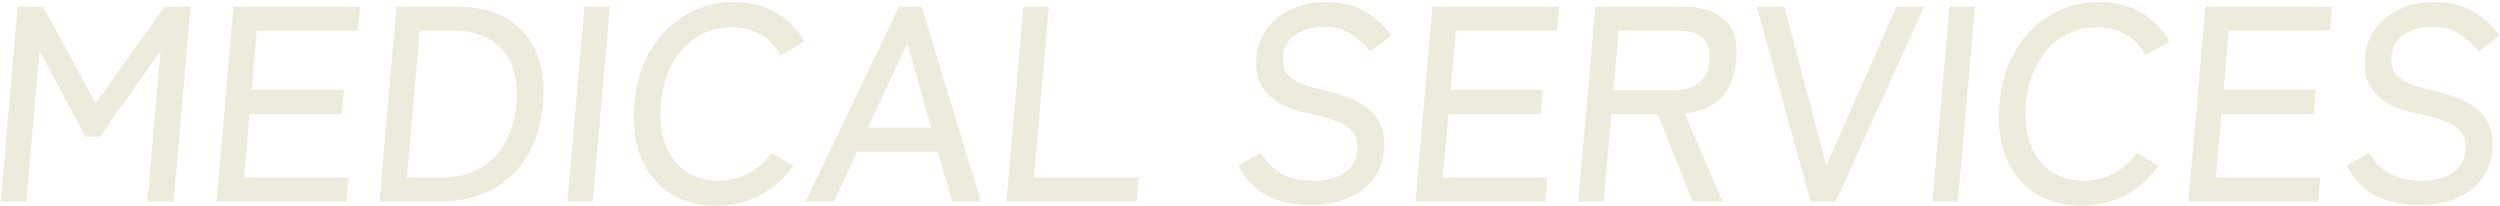 <svg fill="none" height="99" viewBox="0 0 1199 99" width="1199" xmlns="http://www.w3.org/2000/svg" xmlns:xlink="http://www.w3.org/1999/xlink"><filter id="a" color-interpolation-filters="sRGB" filterUnits="userSpaceOnUse" height="97.715" width="1198.5" x=".318" y=".93"><feFlood flood-opacity="0" result="BackgroundImageFix"/><feBlend in="SourceGraphic" in2="BackgroundImageFix" mode="normal" result="shape"/><feColorMatrix in="SourceAlpha" result="hardAlpha" type="matrix" values="0 0 0 0 0 0 0 0 0 0 0 0 0 0 0 0 0 0 127 0"/><feOffset/><feGaussianBlur stdDeviation="2.5"/><feComposite in2="hardAlpha" k2="-1" k3="1" operator="arithmetic"/><feColorMatrix type="matrix" values="0 0 0 0 0 0 0 0 0 0 0 0 0 0 0 0 0 0 0.05 0"/><feBlend in2="shape" mode="normal" result="effect1_innerShadow_2347_3146"/></filter><g fill="#edebdc" filter="url(#a)"><path d="m.318 96.642 8.175-93.443h12.194l25.159 46.321 33.131-46.321h12.462l-8.175 93.443h-12.596l6.318-72.218-29.057 41.115h-6.968l-21.997-41.115-6.318 72.218z"/><path d="m103.828 96.642 8.175-93.443h60.702l-1.004 11.48h-48.508l-2.488 28.433h44.22l-1.016 11.614h-44.22l-2.663 30.436h50.116l-1.004 11.48z"/><path d="m181.951 96.642 8.175-93.443h28.81c9.827 0 17.923 1.913 24.288 5.74 6.454 3.827 11.116 9.255 13.985 16.286 2.966 6.941 4.033 15.173 3.199 24.696-.825 9.433-3.332 17.665-7.52 24.696-4.099 7.03-9.711 12.459-16.835 16.286-7.035 3.827-15.465 5.74-25.292 5.74zm13.198-11.48h15.812c7.504 0 13.841-1.468 19.012-4.405 5.267-3.026 9.381-7.164 12.342-12.415 2.968-5.34 4.756-11.48 5.363-18.422.616-7.03-.098-13.171-2.14-18.422s-5.436-9.344-10.181-12.281c-4.649-3.026-10.725-4.539-18.229-4.539h-15.812z"/><path d="m272.113 96.642 8.175-93.443h12.194l-8.175 93.443z"/><path d="m343.375 98.644c-8.486 0-15.815-2.002-21.986-6.007s-10.813-9.656-13.927-16.953c-3.024-7.297-4.104-15.885-3.24-25.764.865-9.878 3.447-18.466 7.748-25.764 4.399-7.386 10.034-13.082 16.905-17.087 6.88-4.094 14.563-6.141 23.049-6.141 7.683 0 14.414 1.691 20.193 5.073 5.786 3.293 10.335 7.965 13.647 14.016l-11.414 6.407c-2.396-4.272-5.592-7.564-9.588-9.878-3.996-2.314-8.63-3.471-13.9-3.471-6.075 0-11.567 1.513-16.477 4.539-4.821 3.026-8.768 7.298-11.842 12.815-3.065 5.429-4.929 11.925-5.591 19.489-.654 7.476.073 13.972 2.181 19.49 2.116 5.429 5.319 9.656 9.611 12.682 4.38 3.026 9.608 4.539 15.683 4.539 5.27 0 10.106-1.157 14.507-3.471s8.173-5.607 11.316-9.878l10.294 6.407c-4.363 5.963-9.73 10.635-16.1 14.017-6.363 3.293-13.386 4.939-21.069 4.939z"/><path d="m386.417 96.642 44.757-93.443h10.854l28.407 93.443h-13.802l-6.887-23.895h-38.726l-11.069 23.895zm29.761-35.375h30.418l-11.458-40.581z"/><path d="m482.666 96.642 8.175-93.443h12.194l-7.171 81.963h50.25l-1.004 11.48z"/><path d="m628.397 98.377c-7.504 0-14.299-1.468-20.385-4.405-5.996-2.937-10.664-7.787-14.003-14.55l10.588-6.141c2.574 4.272 5.859 7.564 9.855 9.878 3.997 2.314 9.121 3.471 15.375 3.471 6.253 0 11.231-1.246 14.933-3.738s5.763-6.141 6.183-10.946c.25-2.848-.162-5.295-1.233-7.342-1.064-2.136-3.398-4.049-7.002-5.74s-9.137-3.293-16.598-4.806c-16.914-3.738-24.768-12.504-23.561-26.297.467-5.34 2.171-10.012 5.112-14.017 2.941-4.005 6.832-7.119 11.672-9.344 4.848-2.314 10.354-3.471 16.518-3.471 7.504 0 13.799 1.557 18.887 4.672 5.177 3.115 9.353 6.941 12.529 11.48l-10.045 7.609c-2.586-3.115-5.606-5.873-9.058-8.276-3.453-2.403-7.948-3.604-13.487-3.604-5.181 0-9.623 1.246-13.325 3.738-3.605 2.403-5.614 5.963-6.026 10.679-.218 2.492.119 4.761 1.012 6.808.99 1.958 2.938 3.693 5.843 5.206 2.905 1.513 7.206 2.892 12.904 4.138 10.875 2.314 18.522 5.785 22.941 10.412 4.508 4.628 6.439 10.635 5.793 18.021-.498 5.696-2.352 10.546-5.561 14.55-3.112 3.916-7.259 6.897-12.44 8.944-5.093 2.047-10.9 3.07-17.421 3.07z"/><path d="m678.824 96.642 8.175-93.443h60.702l-1.004 11.48h-48.508l-2.488 28.433h44.22l-1.016 11.614h-44.22l-2.663 30.436h50.116l-1.004 11.48z"/><path d="m756.947 96.642 8.175-93.443h41.942c8.844 0 15.499 2.047 19.965 6.141 4.555 4.094 6.443 10.59 5.665 19.49-.693 7.92-3.143 13.972-7.35 18.155-4.208 4.183-10.005 6.63-17.393 7.342l18.14 42.316h-14.338l-16.713-41.782h-22.244l-3.655 41.782zm16.865-53.396h28.274c5.36 0 9.523-1.112 12.487-3.337 3.061-2.314 4.813-6.007 5.257-11.08.436-4.984-.678-8.588-3.342-10.813-2.575-2.225-6.542-3.337-11.902-3.337h-28.274z"/><path d="m868.385 96.642-25.861-93.443h13.266l20.131 76.223 33.603-76.223h13.266l-42.345 93.443z"/><path d="m926.802 96.642 8.176-93.443h12.194l-8.176 93.443z"/><path d="m998.065 98.644c-8.487 0-15.816-2.002-21.987-6.007-6.17-4.005-10.813-9.656-13.926-16.953-3.024-7.297-4.104-15.885-3.24-25.764.864-9.878 3.447-18.466 7.748-25.764 4.398-7.386 10.033-13.082 16.905-17.087 6.879-4.094 14.562-6.141 23.045-6.141 7.69 0 14.42 1.691 20.2 5.073 5.78 3.293 10.33 7.965 13.64 14.016l-11.41 6.407c-2.4-4.272-5.59-7.564-9.59-9.878-3.99-2.314-8.63-3.471-13.9-3.471-6.074 0-11.566 1.513-16.476 4.539-4.821 3.026-8.768 7.298-11.841 12.815-3.066 5.429-4.929 11.925-5.591 19.489-.654 7.476.073 13.972 2.181 19.49 2.115 5.429 5.319 9.656 9.61 12.682 4.381 3.026 9.608 4.539 15.683 4.539 5.274 0 10.104-1.157 14.504-3.471s8.18-5.607 11.32-9.878l10.29 6.407c-4.36 5.963-9.73 10.635-16.1 14.017-6.36 3.293-13.38 4.939-21.065 4.939z"/><path d="m1049.55 96.642 8.17-93.443h60.71l-1.01 11.48h-48.51l-2.48 28.433h44.22l-1.02 11.614h-44.22l-2.66 30.436h50.11l-1 11.48z"/><path d="m1159.95 98.377c-7.51 0-14.3-1.468-20.39-4.405-5.99-2.937-10.66-7.787-14-14.55l10.59-6.141c2.57 4.272 5.86 7.564 9.85 9.878 4 2.314 9.12 3.471 15.38 3.471 6.25 0 11.23-1.246 14.93-3.738s5.76-6.141 6.18-10.946c.25-2.848-.16-5.295-1.23-7.342-1.06-2.136-3.4-4.049-7-5.74-3.61-1.691-9.14-3.293-16.6-4.806-16.91-3.738-24.77-12.504-23.56-26.297.47-5.34 2.17-10.012 5.11-14.017 2.94-4.005 6.83-7.119 11.67-9.344 4.85-2.314 10.36-3.471 16.52-3.471 7.51 0 13.8 1.557 18.89 4.672 5.18 3.115 9.35 6.941 12.53 11.48l-10.05 7.609c-2.58-3.115-5.6-5.873-9.06-8.276-3.45-2.403-7.94-3.604-13.48-3.604-5.18 0-9.63 1.246-13.33 3.738-3.6 2.403-5.61 5.963-6.02 10.679-.22 2.492.12 4.761 1.01 6.808.99 1.958 2.94 3.693 5.84 5.206 2.91 1.513 7.21 2.892 12.91 4.138 10.87 2.314 18.52 5.785 22.94 10.412 4.5 4.628 6.44 10.635 5.79 18.021-.5 5.696-2.35 10.546-5.56 14.55-3.11 3.916-7.26 6.897-12.44 8.944-5.09 2.047-10.9 3.07-17.42 3.07z"/></g></svg>